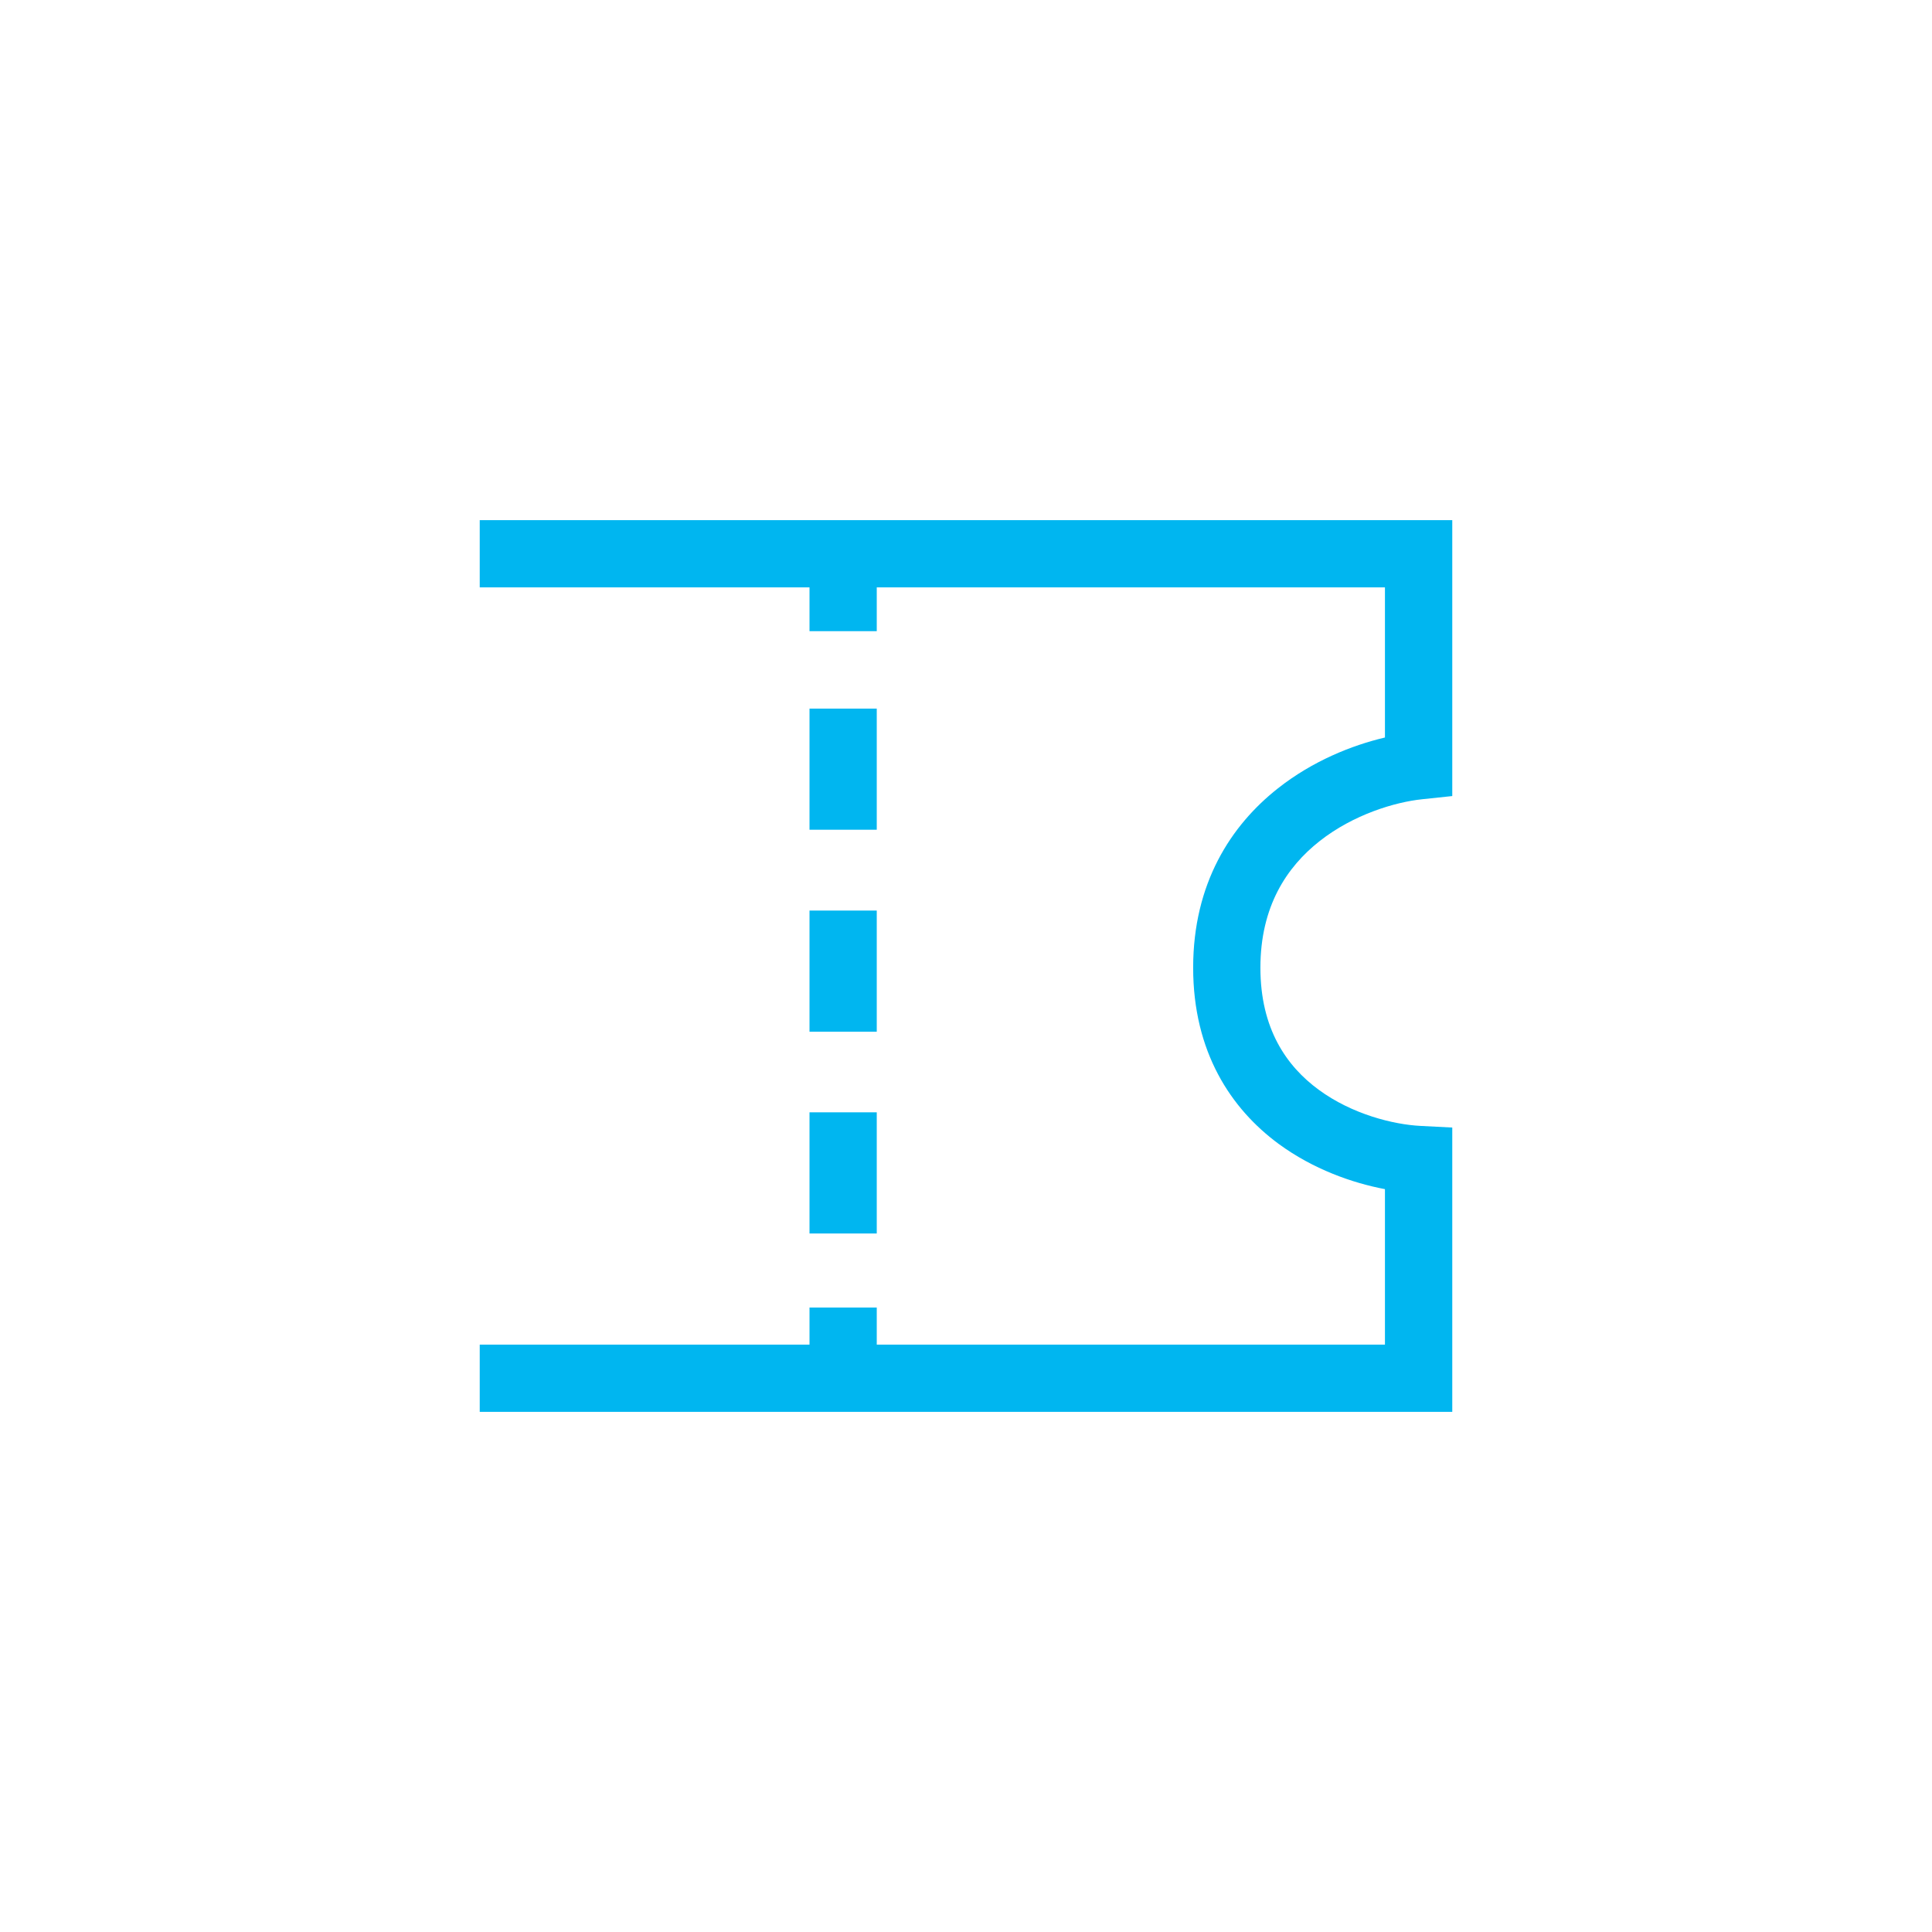 <svg width="26" height="26" viewBox="0 0 26 26" fill="none" xmlns="http://www.w3.org/2000/svg">
<path fill-rule="evenodd" clip-rule="evenodd" d="M11.799 7.905H18.638V9.925C18.192 10.03 17.663 10.242 17.198 10.609C16.564 11.108 16.057 11.89 16.057 13.023C16.057 14.157 16.566 14.922 17.209 15.395C17.672 15.734 18.195 15.919 18.638 16.003V18.095H11.799V17.596H10.894V18.095H6.456V19H19.544V15.174L19.115 15.152C18.753 15.133 18.198 14.997 17.746 14.665C17.314 14.348 16.962 13.845 16.962 13.023C16.962 12.199 17.316 11.668 17.758 11.32C18.216 10.959 18.776 10.794 19.138 10.756L19.544 10.713V7H6.456V7.905H10.894V8.494H11.799V7.905ZM10.894 9.536V11.166H11.799V9.536H10.894ZM10.894 13.884V12.254H11.799V13.884H10.894ZM10.894 14.969V16.6H11.799V14.969H10.894Z" fill="#00B6F0"/>
</svg>
